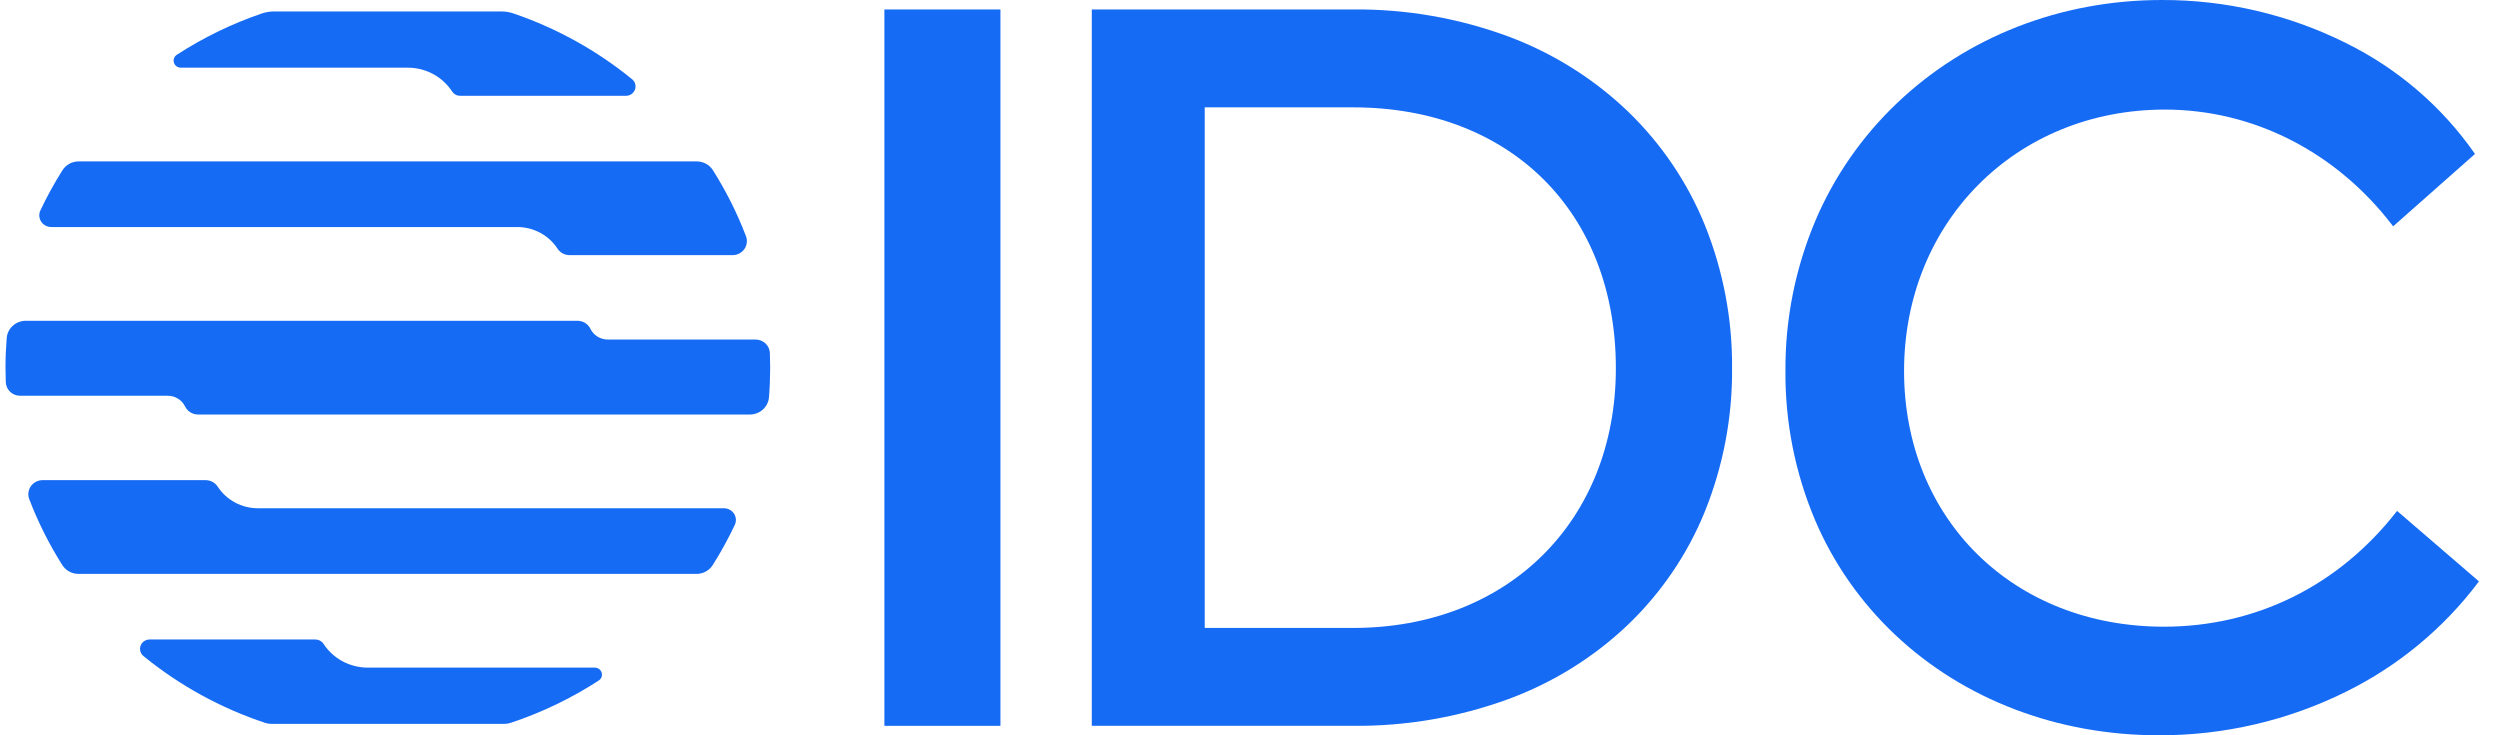 <?xml version="1.0" encoding="utf-8"?>
<svg xmlns="http://www.w3.org/2000/svg" fill="none" height="100%" overflow="visible" preserveAspectRatio="none" style="display: block;" viewBox="0 0 102 30" width="100%">
<g clip-path="url(#clip0_0_4842)" id="idc-logo">
<path d="M40.818 0.386H36.083V29.614H40.818V0.386Z" fill="#166BF4" id="Vector"/>
<path d="M66.421 4.548C65.025 3.211 63.364 2.169 61.54 1.488C59.516 0.74 57.369 0.366 55.206 0.385H44.545V29.614H55.206C57.367 29.634 59.514 29.264 61.539 28.524C63.362 27.852 65.024 26.819 66.421 25.489C67.785 24.18 68.854 22.606 69.56 20.867C70.308 19.006 70.685 17.022 70.669 15.021C70.684 13.025 70.307 11.044 69.56 9.187C68.853 7.444 67.784 5.865 66.421 4.548V4.548ZM65.927 15.021C65.927 21.261 61.518 25.62 55.206 25.62H49.153V4.38H55.206C61.619 4.38 65.927 8.656 65.927 15.021Z" fill="#166BF4" id="Vector_2"/>
<path d="M97.801 20.845L97.775 20.878C95.408 23.903 92.038 25.569 88.286 25.569C82.144 25.569 77.686 21.182 77.686 15.137C77.686 9.056 82.26 4.471 88.326 4.471C91.93 4.471 95.315 6.194 97.614 9.2L97.641 9.234L100.953 6.304L100.979 6.281L100.96 6.253C99.626 4.342 97.82 2.794 95.71 1.754C93.386 0.595 90.814 -0.006 88.206 -7.03524e-06C84.085 -7.03524e-06 80.248 1.494 77.398 4.207C75.971 5.565 74.84 7.192 74.073 8.991C73.249 10.939 72.832 13.029 72.846 15.137C72.83 17.219 73.239 19.283 74.049 21.208C74.8 22.975 75.915 24.573 77.323 25.9C80.127 28.544 83.949 30 88.087 30C90.743 30.005 93.362 29.394 95.73 28.216C97.859 27.161 99.704 25.631 101.12 23.749L101.141 23.72L97.801 20.845Z" fill="#166BF4" id="Vector_3"/>
<path d="M5.855 26.768C7.325 27.968 9.008 28.892 10.819 29.494C10.899 29.52 10.983 29.534 11.067 29.534H20.584C20.668 29.534 20.752 29.52 20.831 29.494C22.102 29.072 23.311 28.491 24.429 27.765C24.482 27.73 24.521 27.681 24.543 27.623C24.564 27.565 24.566 27.502 24.548 27.443C24.529 27.384 24.492 27.332 24.442 27.295C24.392 27.259 24.33 27.239 24.267 27.239H15.006C14.646 27.239 14.291 27.15 13.974 26.98C13.658 26.81 13.391 26.564 13.197 26.266C13.162 26.212 13.113 26.168 13.056 26.138C12.999 26.107 12.935 26.091 12.87 26.091H6.103C6.023 26.091 5.945 26.116 5.879 26.161C5.813 26.206 5.764 26.27 5.736 26.344C5.709 26.418 5.706 26.499 5.727 26.575C5.748 26.651 5.793 26.718 5.855 26.768Z" fill="#166BF4" id="Vector_4"/>
<path d="M25.789 3.232C24.354 2.061 22.717 1.153 20.954 0.55C20.79 0.494 20.618 0.466 20.444 0.467H11.191C11.018 0.466 10.846 0.494 10.682 0.55C9.459 0.968 8.294 1.534 7.214 2.235C7.162 2.27 7.122 2.319 7.101 2.377C7.08 2.435 7.078 2.498 7.096 2.557C7.114 2.616 7.151 2.668 7.202 2.705C7.252 2.742 7.313 2.761 7.376 2.761H16.638C16.998 2.761 17.354 2.85 17.67 3.02C17.986 3.19 18.253 3.436 18.447 3.734C18.483 3.788 18.531 3.832 18.588 3.862C18.645 3.893 18.71 3.909 18.775 3.909H25.541C25.621 3.908 25.699 3.884 25.765 3.839C25.83 3.793 25.88 3.729 25.907 3.655C25.934 3.581 25.937 3.501 25.916 3.425C25.895 3.349 25.851 3.282 25.789 3.232V3.232Z" fill="#166BF4" id="Vector_5"/>
<path d="M31.411 14.402C31.405 14.254 31.341 14.114 31.232 14.012C31.123 13.91 30.977 13.852 30.826 13.853H24.795C24.647 13.853 24.502 13.811 24.377 13.733C24.251 13.655 24.151 13.544 24.088 13.413C24.04 13.315 23.964 13.232 23.87 13.174C23.776 13.117 23.666 13.087 23.555 13.088H1.051C0.854 13.088 0.665 13.161 0.521 13.292C0.376 13.423 0.288 13.603 0.273 13.795C0.241 14.192 0.224 14.594 0.224 15C0.224 15.2 0.228 15.399 0.236 15.598C0.242 15.746 0.307 15.886 0.416 15.988C0.525 16.09 0.67 16.148 0.821 16.147H6.847C6.995 16.147 7.14 16.189 7.265 16.267C7.39 16.345 7.49 16.456 7.553 16.587C7.602 16.686 7.677 16.768 7.772 16.826C7.866 16.883 7.975 16.913 8.087 16.912H30.597C30.794 16.912 30.983 16.839 31.127 16.708C31.271 16.577 31.36 16.397 31.375 16.205C31.407 15.808 31.422 15.406 31.423 15C31.423 14.8 31.419 14.601 31.411 14.402Z" fill="#166BF4" id="Vector_6"/>
<path d="M21.104 9.263C21.431 9.263 21.754 9.344 22.041 9.498C22.328 9.652 22.571 9.875 22.747 10.145C22.8 10.227 22.873 10.293 22.959 10.34C23.046 10.386 23.142 10.41 23.241 10.41H29.888C29.983 10.41 30.076 10.388 30.16 10.345C30.243 10.302 30.315 10.239 30.369 10.163C30.423 10.086 30.457 9.998 30.468 9.906C30.48 9.814 30.469 9.721 30.435 9.634C30.077 8.696 29.625 7.796 29.087 6.945C29.017 6.835 28.919 6.744 28.803 6.681C28.688 6.618 28.557 6.585 28.425 6.585H3.211C3.079 6.585 2.948 6.618 2.832 6.681C2.717 6.744 2.619 6.835 2.549 6.945C2.215 7.473 1.914 8.021 1.648 8.585C1.614 8.658 1.599 8.738 1.604 8.818C1.61 8.898 1.636 8.976 1.68 9.043C1.724 9.111 1.785 9.166 1.857 9.204C1.929 9.243 2.009 9.263 2.091 9.263L21.104 9.263Z" fill="#166BF4" id="Vector_7"/>
<path d="M10.525 20.737C10.197 20.737 9.875 20.656 9.588 20.502C9.301 20.348 9.058 20.125 8.882 19.855C8.829 19.773 8.756 19.707 8.669 19.66C8.583 19.614 8.487 19.59 8.388 19.59H1.741C1.646 19.59 1.553 19.612 1.469 19.655C1.386 19.699 1.314 19.761 1.26 19.837C1.206 19.914 1.172 20.002 1.16 20.094C1.149 20.186 1.16 20.279 1.194 20.366C1.552 21.304 2.004 22.204 2.542 23.055C2.612 23.165 2.71 23.256 2.825 23.319C2.941 23.382 3.072 23.415 3.204 23.415H28.417C28.55 23.415 28.68 23.382 28.796 23.319C28.912 23.256 29.009 23.165 29.079 23.055C29.413 22.526 29.714 21.979 29.98 21.415C30.015 21.342 30.029 21.262 30.024 21.182C30.018 21.102 29.992 21.024 29.948 20.957C29.904 20.89 29.843 20.834 29.771 20.796C29.699 20.757 29.619 20.737 29.537 20.737L10.525 20.737Z" fill="#166BF4" id="Vector_8"/>
</g>
<defs>
<clipPath id="clip0_0_4842">
<rect fill="white" height="30" width="102"/>
</clipPath>
</defs>
</svg>